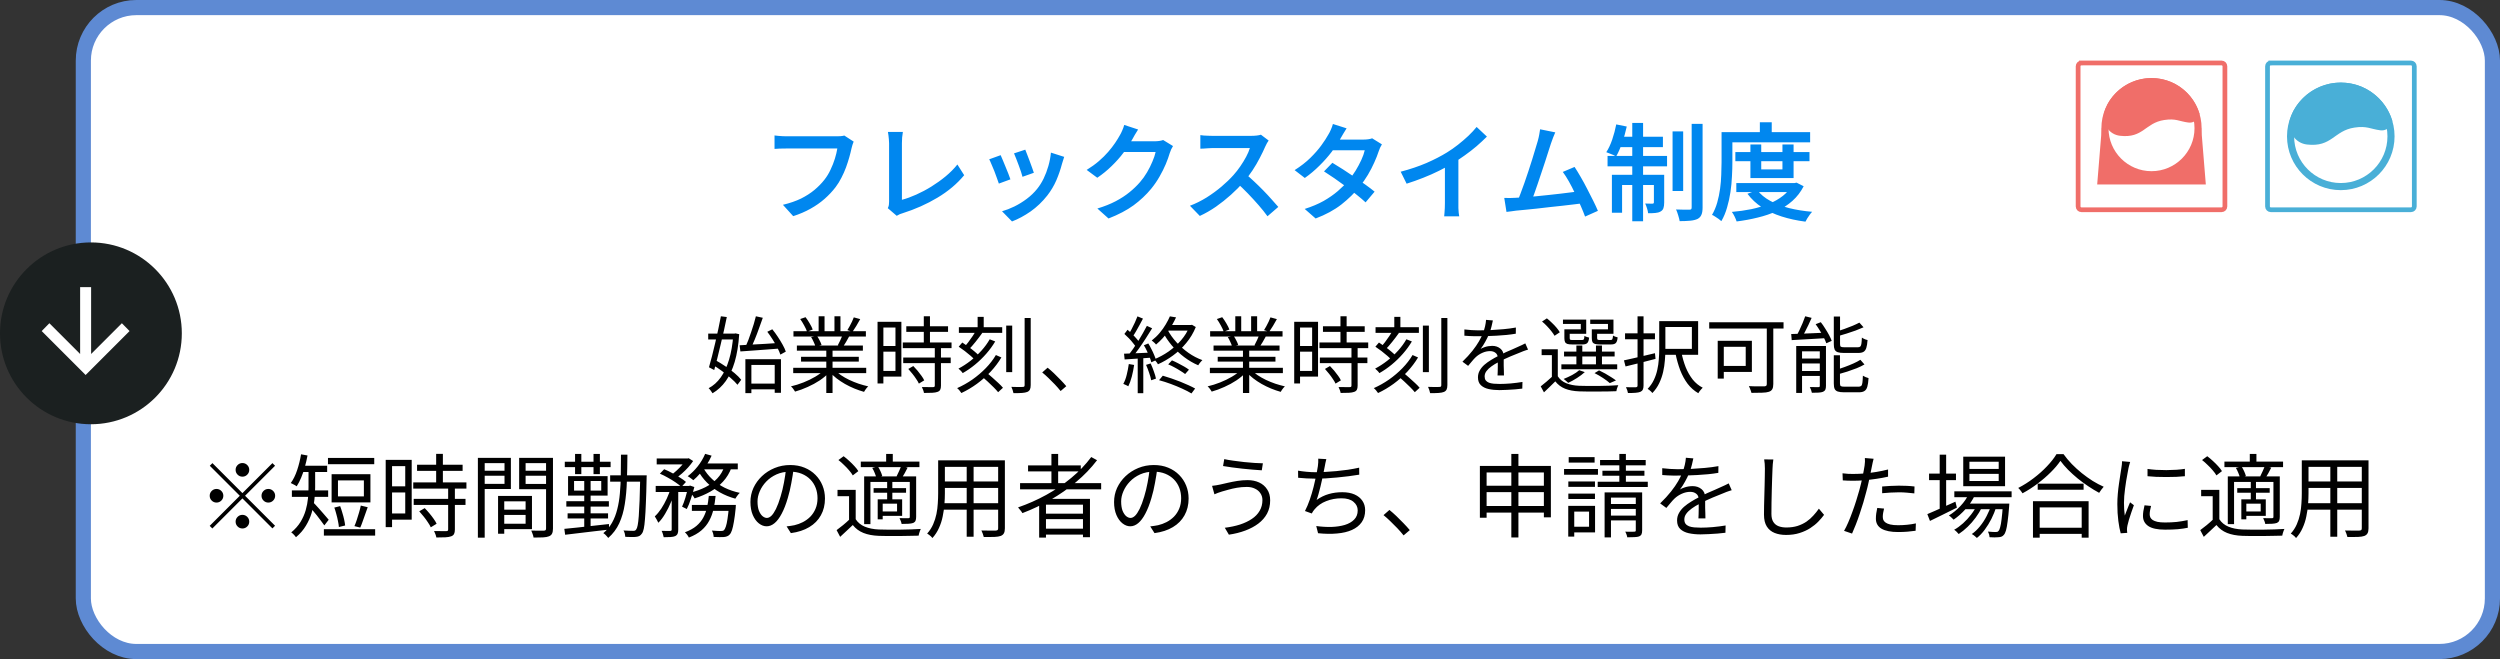 <?xml version="1.0" encoding="UTF-8"?><svg id="_レイヤー_1" xmlns="http://www.w3.org/2000/svg" xmlns:xlink="http://www.w3.org/1999/xlink" viewBox="0 0 330 87"><rect x="0" y="0" width="330" height="87" fill="#333333" stroke="none"/><defs><clipPath id="clippath"><rect x="274" y="8" width="20" height="20" fill="none" stroke-width="0"/></clipPath><clipPath id="clippath-1"><rect x="299" y="8" width="20" height="20" fill="none" stroke-width="0"/></clipPath></defs><rect x="11" y="1" width="318" height="85" rx="7" ry="7" fill="#fff" stroke-width="0"/><rect x="11" y="1" width="318" height="85" rx="7" ry="7" fill="none" stroke="#5e8ad3" stroke-width="2"/><path d="M112.683,18.69c-.056.121-.108.261-.154.42-.047.159-.089.313-.126.462-.075.355-.173.747-.294,1.176-.122.429-.266.877-.434,1.344-.168.457-.369.91-.602,1.358-.224.448-.481.863-.77,1.246-.42.551-.906,1.069-1.456,1.554-.551.485-1.172.919-1.862,1.302-.682.383-1.442.709-2.282.98l-1.358-1.498c.924-.224,1.722-.499,2.394-.826.672-.336,1.26-.714,1.764-1.134.504-.42.942-.868,1.316-1.344.317-.401.588-.845.812-1.33.233-.485.424-.971.574-1.456.149-.485.256-.933.322-1.344h-6.706c-.308,0-.607.005-.896.014-.28.009-.509.023-.686.042v-1.778c.14.019.303.037.49.056.186.019.378.033.574.042.196.009.368.014.518.014h6.636c.13,0,.284-.005.462-.014.186-.009.364-.037.532-.084l1.232.798ZM117.191,27.482c.074-.159.121-.299.14-.42.018-.131.028-.275.028-.434v-7.714c0-.159-.01-.331-.028-.518-.019-.187-.038-.364-.056-.532-.019-.177-.042-.327-.07-.448h1.974c-.038.243-.07.49-.098.742-.019.252-.028.504-.028.756v7.462c.597-.159,1.227-.387,1.89-.686.672-.299,1.339-.653,2.002-1.064.662-.411,1.288-.859,1.876-1.344.597-.495,1.115-1.017,1.554-1.568l.896,1.414c-.943,1.139-2.119,2.128-3.528,2.968-1.4.84-2.94,1.526-4.62,2.058-.084.028-.196.065-.336.112-.131.056-.271.131-.42.224l-1.176-1.008ZM135.335,19.754c.065.149.149.364.252.644.112.271.224.565.336.882.121.308.228.602.322.882.102.271.177.485.224.644l-1.498.532c-.038-.168-.103-.387-.196-.658-.094-.28-.196-.569-.308-.868-.112-.308-.224-.602-.336-.882-.112-.28-.206-.509-.28-.686l1.484-.49ZM140.473,20.706c-.066.205-.122.383-.168.532-.047.14-.089.275-.126.406-.187.719-.434,1.437-.742,2.156-.308.709-.705,1.377-1.19,2.002-.654.831-1.391,1.535-2.212,2.114-.822.569-1.638,1.008-2.45,1.316l-1.316-1.344c.522-.149,1.064-.359,1.624-.63.569-.28,1.115-.616,1.638-1.008.522-.392.975-.826,1.358-1.302.326-.401.616-.859.868-1.372.252-.523.462-1.078.63-1.666.168-.588.28-1.176.336-1.764l1.75.56ZM132.087,20.482c.084.177.182.406.294.686.121.271.242.565.364.882.13.308.252.607.364.896s.2.532.266.728l-1.526.56c-.056-.177-.14-.415-.252-.714-.103-.308-.22-.625-.35-.952-.131-.327-.257-.625-.378-.896-.112-.28-.21-.495-.294-.644l1.512-.546ZM154.837,19.278c-.075.121-.154.266-.238.434-.075.168-.14.336-.196.504-.122.42-.294.901-.518,1.442-.224.532-.5,1.083-.826,1.652-.318.56-.686,1.097-1.106,1.61-.663.803-1.438,1.531-2.324,2.184-.887.644-1.988,1.223-3.304,1.736l-1.47-1.316c.924-.28,1.731-.602,2.422-.966.69-.364,1.292-.756,1.806-1.176.522-.42.989-.868,1.4-1.344.336-.383.644-.812.924-1.288s.518-.952.714-1.428c.205-.476.345-.896.42-1.26h-4.858l.588-1.414h4.13c.214,0,.42-.014.616-.042.205-.028.378-.07.518-.126l1.302.798ZM150.231,17.094c-.15.224-.299.467-.448.728-.15.261-.262.462-.336.602-.308.551-.691,1.129-1.148,1.736-.448.597-.966,1.181-1.554,1.75-.579.569-1.214,1.087-1.904,1.554l-1.4-1.036c.606-.373,1.143-.761,1.61-1.162.476-.411.886-.817,1.232-1.218.354-.411.658-.803.91-1.176.252-.373.462-.714.63-1.022.093-.149.196-.355.308-.616.121-.271.21-.518.266-.742l1.834.602ZM167.461,18.55c-.047.075-.122.191-.224.35-.094.159-.168.308-.224.448-.187.439-.425.933-.714,1.484-.28.551-.602,1.101-.966,1.652-.355.541-.733,1.041-1.134,1.498-.514.588-1.088,1.167-1.722,1.736-.626.56-1.284,1.083-1.974,1.568-.691.476-1.4.882-2.128,1.218l-1.302-1.344c.756-.289,1.488-.653,2.198-1.092.709-.448,1.367-.929,1.974-1.442.606-.513,1.134-1.022,1.582-1.526.317-.355.616-.737.896-1.148.289-.42.546-.84.77-1.26.224-.42.387-.803.49-1.148h-4.942c-.187,0-.388.009-.602.028-.215.009-.411.023-.588.042-.178.009-.313.014-.406.014v-1.792c.112.019.266.037.462.056.205.009.41.019.616.028.205.009.378.014.518.014h5.068c.289,0,.55-.014.784-.042.233-.028.415-.065.546-.112l1.022.77ZM164.381,22.932c.373.299.76.639,1.162,1.022.41.383.816.779,1.218,1.19.401.411.77.807,1.106,1.19.345.373.634.7.868.98l-1.428,1.232c-.336-.467-.728-.957-1.176-1.47s-.92-1.027-1.414-1.54c-.495-.513-.994-.994-1.498-1.442l1.162-1.162ZM175.875,21.49c.429.252.896.541,1.4.868.513.327,1.026.667,1.54,1.022.513.345.998.686,1.456,1.022.457.327.849.625,1.176.896l-1.19,1.414c-.308-.289-.691-.616-1.148-.98-.448-.364-.929-.733-1.442-1.106-.514-.383-1.022-.747-1.526-1.092-.504-.345-.962-.649-1.372-.91l1.106-1.134ZM182.413,19.054c-.075.121-.154.266-.238.434-.075.168-.14.336-.196.504-.14.439-.332.924-.574,1.456-.234.532-.514,1.073-.84,1.624-.327.551-.7,1.083-1.12,1.596-.654.812-1.447,1.587-2.38,2.324-.934.728-2.068,1.344-3.402,1.848l-1.442-1.26c.942-.299,1.773-.649,2.492-1.05.718-.411,1.348-.849,1.89-1.316.541-.467,1.012-.938,1.414-1.414.326-.383.634-.807.924-1.274.289-.476.541-.947.756-1.414.214-.467.364-.891.448-1.274h-4.858l.588-1.414h4.116c.205,0,.41-.014.616-.042.205-.028.378-.07.518-.126l1.288.798ZM177.751,16.94c-.15.224-.299.467-.448.728-.15.261-.266.462-.35.602-.299.551-.686,1.139-1.162,1.764s-1.018,1.237-1.624,1.834c-.598.597-1.242,1.139-1.932,1.624l-1.344-1.036c.812-.513,1.507-1.055,2.086-1.624.578-.569,1.064-1.125,1.456-1.666.392-.541.7-1.017.924-1.428.102-.159.21-.369.322-.63.121-.271.21-.518.266-.742l1.806.574ZM184.891,22.666c1.241-.327,2.375-.709,3.402-1.148,1.026-.448,1.932-.915,2.716-1.4.485-.299.966-.635,1.442-1.008.485-.383.942-.775,1.372-1.176.429-.411.793-.803,1.092-1.176l1.358,1.274c-.42.42-.878.845-1.372,1.274-.495.42-1.013.821-1.554,1.204-.532.383-1.074.742-1.624,1.078-.523.308-1.111.625-1.764.952-.654.327-1.349.635-2.086.924-.728.289-1.461.551-2.198.784l-.784-1.582ZM190.729,20.944l1.778-.448v6.972c.009.224.023.434.042.63.018.205.042.359.07.462h-1.988c.018-.103.032-.257.042-.462.018-.196.032-.406.042-.63.009-.233.014-.448.014-.644v-5.88ZM205.295,17.472c-.084.205-.177.429-.28.672-.093.233-.191.504-.294.812-.084.252-.191.583-.322.994-.13.411-.275.863-.434,1.358-.158.485-.326.989-.504,1.512-.168.513-.336,1.013-.504,1.498s-.322.929-.462,1.33c-.14.392-.261.705-.364.938l-1.848.07c.122-.299.262-.663.42-1.092.168-.429.341-.901.518-1.414.178-.513.355-1.036.532-1.568.178-.541.346-1.064.504-1.568.159-.504.299-.966.42-1.386.131-.42.234-.761.308-1.022.094-.345.159-.63.196-.854.047-.233.084-.462.112-.686l2.002.406ZM207.843,22.036c.252.383.523.826.812,1.33.29.495.574,1.017.854,1.568.29.541.556,1.064.798,1.568.252.504.458.947.616,1.33l-1.694.756c-.149-.411-.34-.882-.574-1.414-.233-.541-.485-1.092-.756-1.652-.261-.56-.532-1.087-.812-1.582s-.546-.91-.798-1.246l1.554-.658ZM200.031,26.11c.327-.019.719-.042,1.176-.07.467-.037.966-.079,1.498-.126.532-.056,1.078-.112,1.638-.168.56-.065,1.106-.126,1.638-.182.532-.065,1.022-.126,1.47-.182.458-.056.845-.107,1.162-.154l.392,1.596c-.336.047-.746.098-1.232.154-.476.056-.994.117-1.554.182-.55.056-1.115.117-1.694.182-.578.065-1.143.131-1.694.196-.55.056-1.059.107-1.526.154-.466.037-.858.075-1.176.112-.177.019-.378.047-.602.084-.224.028-.448.056-.672.084l-.294-1.848c.234.009.481.014.742.014.271-.009.514-.019.728-.028ZM220.779,17.346h1.4v7.868h-1.4v-7.868ZM223.299,16.352h1.442v11.032c0,.42-.051.742-.154.966-.093.233-.261.415-.504.546-.252.121-.578.201-.98.238-.392.037-.854.056-1.386.056-.037-.215-.102-.471-.196-.77-.084-.289-.177-.546-.28-.77.383.009.738.019,1.064.028h.686c.112,0,.192-.019.238-.056.047-.047.07-.126.07-.238v-11.032ZM215.459,16.226h1.428v12.978h-1.428v-12.978ZM218.315,23.072h1.358v3.654c0,.308-.032.555-.098.742-.056.187-.182.336-.378.448-.196.112-.429.177-.7.196-.27.028-.588.037-.952.028-.009-.187-.056-.401-.14-.644-.074-.243-.154-.453-.238-.63.224.009.425.014.602.014h.378c.112,0,.168-.061.168-.182v-3.626ZM212.771,23.072h6.09v1.344h-4.746v3.668h-1.344v-5.012ZM212.197,20.58h7.854v1.372h-7.854v-1.372ZM213.625,18.046h5.88v1.372h-6.146l.266-1.372ZM213.345,16.422l1.386.28c-.158.737-.364,1.461-.616,2.17-.242.7-.504,1.293-.784,1.778-.093-.056-.219-.121-.378-.196-.158-.075-.322-.14-.49-.196-.168-.065-.312-.121-.434-.168.299-.457.56-1.013.784-1.666.224-.663.402-1.33.532-2.002ZM229.067,20.076h9.786v1.204h-9.786v-1.204ZM229.193,24.164h7.784v1.19h-7.784v-1.19ZM231.055,19.068h1.428v3.29h2.8v-3.29h1.47v4.438h-5.698v-4.438ZM236.585,24.164h.294l.266-.056.938.476c-.382.747-.877,1.391-1.484,1.932-.597.532-1.283.98-2.058,1.344-.774.355-1.61.639-2.506.854-.896.224-1.829.397-2.8.518-.056-.177-.144-.392-.266-.644-.121-.252-.242-.457-.364-.616.887-.075,1.746-.196,2.576-.364.831-.177,1.601-.411,2.31-.7.71-.289,1.33-.644,1.862-1.064.532-.42.943-.915,1.232-1.484v-.196ZM231.965,25.102c.42.551.99,1.022,1.708,1.414.719.392,1.545.709,2.478.952.943.233,1.96.397,3.052.49-.102.103-.21.233-.322.392s-.219.317-.322.476c-.093.159-.172.303-.238.434-1.138-.149-2.188-.378-3.15-.686-.961-.308-1.824-.709-2.59-1.204-.756-.495-1.395-1.092-1.918-1.792l1.302-.476ZM232.301,16.142h1.568v2.058h-1.568v-2.058ZM227.975,17.444h10.962v1.344h-10.962v-1.344ZM227.247,17.444h1.428v3.962c0,.569-.018,1.19-.056,1.862-.028.672-.093,1.363-.196,2.072-.102.7-.252,1.381-.448,2.044-.186.663-.438,1.265-.756,1.806-.084-.084-.205-.182-.364-.294-.149-.103-.303-.205-.462-.308-.149-.103-.284-.177-.406-.224.29-.495.518-1.036.686-1.624.168-.597.294-1.204.378-1.82.084-.625.136-1.237.154-1.834.028-.607.042-1.167.042-1.68v-3.962Z" fill="#0087ef" stroke-width="0"/><path d="M98.808,50.637h3.85v.759h-3.85v-.759ZM98.39,47.414h4.697v4.433h-.825v-3.674h-3.08v3.718h-.792v-4.477ZM97.631,45.577c.44-.029.946-.059,1.518-.088.579-.029,1.192-.062,1.837-.099.653-.044,1.305-.088,1.958-.132l-.011.748c-.623.044-1.247.092-1.87.143-.623.051-1.221.095-1.793.132-.565.037-1.078.073-1.54.11l-.099-.814ZM101.283,43.795l.66-.33c.249.301.491.631.726.99.235.352.447.7.638,1.045.191.337.33.642.418.913l-.715.396c-.088-.271-.224-.583-.407-.935-.183-.352-.389-.708-.616-1.067s-.462-.697-.704-1.012ZM99.776,41.749l.913.198c-.154.44-.323.909-.506,1.408-.176.499-.359.979-.55,1.441-.191.462-.374.869-.55,1.221l-.693-.198c.125-.271.253-.576.385-.913.132-.337.257-.689.374-1.056.125-.374.242-.737.352-1.089.11-.359.202-.697.275-1.012ZM93.484,44.037h3.63v.77h-3.63v-.77ZM95.156,41.749l.781.099c-.11.543-.235,1.129-.374,1.76-.139.623-.286,1.25-.44,1.881-.147.631-.293,1.236-.44,1.815-.147.572-.282,1.085-.407,1.54l-.693-.363c.125-.418.257-.902.396-1.452.147-.557.29-1.144.429-1.76.139-.616.275-1.225.407-1.826.132-.609.246-1.173.341-1.694ZM94.034,48.14l.451-.572c.411.227.832.488,1.265.781.44.293.843.594,1.21.902.367.308.66.601.88.88l-.495.66c-.22-.271-.513-.565-.88-.88-.359-.323-.752-.638-1.177-.946-.425-.315-.843-.59-1.254-.825ZM96.795,44.037h.143l.143-.033.495.11c-.095,1.415-.293,2.633-.594,3.652-.301,1.012-.693,1.855-1.177,2.53-.484.675-1.067,1.214-1.749,1.617-.059-.103-.139-.22-.242-.352-.095-.132-.187-.238-.275-.319.616-.323,1.148-.796,1.595-1.419.455-.631.821-1.412,1.1-2.343.286-.939.473-2.031.561-3.278v-.165ZM104.704,48.547h9.636v.704h-9.636v-.704ZM104.737,43.718h9.559v.704h-9.559v-.704ZM105.188,45.61h8.712v.682h-8.712v-.682ZM105.738,47.095h7.623v.638h-7.623v-.638ZM109.071,45.929h.825v5.951h-.825v-5.951ZM108.059,41.749h.781v2.31h-.781v-2.31ZM110.149,41.749h.792v2.266h-.792v-2.266ZM108.807,48.833l.66.308c-.337.374-.755.73-1.254,1.067-.499.33-1.03.62-1.595.869-.565.257-1.122.462-1.672.616-.037-.073-.088-.154-.154-.242-.059-.081-.121-.165-.187-.253-.066-.081-.132-.147-.198-.198.543-.125,1.093-.297,1.65-.517.557-.22,1.078-.473,1.562-.759.484-.286.88-.583,1.188-.891ZM110.149,48.811c.235.242.517.477.847.704.337.227.704.436,1.1.627.403.191.818.359,1.243.506.425.139.847.257,1.265.352-.059.059-.125.128-.198.209-.066.088-.132.176-.198.264-.066.095-.117.18-.154.253-.418-.117-.843-.264-1.276-.44-.425-.176-.84-.378-1.243-.605-.396-.227-.77-.477-1.122-.748-.345-.271-.645-.554-.902-.847l.638-.275ZM112.701,41.892l.847.231c-.161.293-.334.594-.517.902-.183.301-.352.561-.506.781l-.671-.231c.103-.154.205-.33.308-.528.11-.198.213-.4.308-.605.095-.205.172-.389.231-.55ZM111.227,44.213l.847.22c-.132.242-.268.484-.407.726-.139.235-.271.444-.396.627l-.682-.209c.11-.198.224-.425.341-.682.125-.257.224-.484.297-.682ZM105.628,42.112l.704-.242c.191.242.374.517.55.825.183.308.315.576.396.803l-.748.286c-.073-.227-.198-.499-.374-.814-.169-.315-.345-.601-.528-.858ZM107.069,44.499l.781-.143c.125.176.242.378.352.605.117.22.198.414.242.583l-.814.165c-.044-.161-.121-.356-.231-.583-.103-.235-.213-.444-.33-.627ZM119.631,43.069h5.511v.737h-5.511v-.737ZM119.169,45.203h6.435v.748h-6.435v-.748ZM119.224,47.194h6.27v.737h-6.27v-.737ZM121.941,41.749h.814v3.916h-.814v-3.916ZM123.393,45.83h.814v5.071c0,.235-.033.414-.099.539-.066.132-.183.227-.352.286-.176.066-.407.106-.693.121-.286.015-.653.022-1.1.022-.015-.11-.051-.242-.11-.396-.051-.147-.106-.275-.165-.385.337.007.645.011.924.011.279.007.462.007.55,0,.088,0,.147-.015.176-.044.037-.029.055-.084.055-.165v-5.06ZM119.895,48.701l.66-.385c.183.183.37.389.561.616.191.227.363.451.517.671.161.22.282.422.363.605l-.704.429c-.081-.183-.198-.385-.352-.605-.147-.227-.312-.455-.495-.682-.183-.235-.367-.451-.55-.649ZM116.232,42.475h2.75v7.238h-2.75v-.748h1.969v-5.731h-1.969v-.759ZM116.265,45.676h2.299v.748h-2.299v-.748ZM115.836,42.475h.77v8.14h-.77v-8.14ZM132.82,42.981h.792v6.138h-.792v-6.138ZM135.251,41.98h.803v8.844c0,.264-.037.466-.11.605-.073.139-.191.242-.352.308-.161.066-.389.11-.682.132-.293.022-.671.029-1.133.022-.022-.11-.059-.246-.11-.407-.051-.154-.106-.293-.165-.418.337.015.645.022.924.022.279,0,.466-.004.561-.011.103,0,.172-.018.209-.055.037-.037.055-.103.055-.198v-8.844ZM126.572,43.19h5.72v.748h-5.72v-.748ZM129.047,41.826h.803v1.815h-.803v-1.815ZM126.55,45.764l.473-.55c.257.161.524.345.803.55.286.205.55.411.792.616.249.205.451.392.605.561l-.506.616c-.139-.176-.334-.37-.583-.583-.242-.213-.502-.425-.781-.638-.279-.213-.546-.403-.803-.572ZM129.553,49.636l.605-.517c.257.205.524.436.803.693.286.249.557.495.814.737.257.235.462.447.616.638l-.638.583c-.154-.191-.356-.411-.605-.66-.242-.249-.506-.502-.792-.759-.279-.264-.546-.502-.803-.715ZM128.871,43.608l.781.352c-.271.381-.568.774-.891,1.177-.323.403-.627.748-.913,1.034l-.616-.319c.191-.198.385-.425.583-.682.198-.264.389-.532.572-.803.191-.279.352-.532.484-.759ZM130.642,44.785l.726.286c-.33.557-.722,1.096-1.177,1.617s-.95,1.001-1.485,1.441c-.528.433-1.071.807-1.628,1.122-.059-.095-.143-.198-.253-.308-.103-.11-.205-.205-.308-.286.543-.286,1.074-.631,1.595-1.034.521-.411,1.001-.858,1.441-1.342.44-.491.803-.99,1.089-1.496ZM131.456,46.864l.726.319c-.389.653-.858,1.276-1.408,1.87-.55.587-1.155,1.122-1.815,1.606-.653.477-1.338.884-2.057,1.221-.059-.095-.143-.209-.253-.341-.103-.125-.205-.227-.308-.308.697-.308,1.368-.686,2.013-1.133.645-.455,1.236-.957,1.771-1.507s.979-1.126,1.331-1.727ZM140.003,51.616c-.235-.293-.491-.587-.77-.88-.279-.293-.561-.576-.847-.847-.279-.271-.55-.513-.814-.726l.715-.627c.264.213.543.458.836.737s.579.565.858.858c.286.293.543.576.77.847l-.748.638ZM154.204,48.096l.495-.528c.264.11.535.238.814.385.279.139.543.282.792.429.257.147.469.286.638.418l-.506.572c-.169-.132-.381-.275-.638-.429-.249-.161-.513-.315-.792-.462-.279-.154-.546-.282-.803-.385ZM152.994,50.186l.495-.594c.367.103.748.224,1.144.363.396.132.785.275,1.166.429.381.154.741.308,1.078.462.345.154.638.301.88.44l-.484.649c-.323-.198-.726-.407-1.21-.627-.477-.22-.983-.429-1.518-.627-.535-.198-1.052-.363-1.551-.495ZM154.424,41.76l.814.132c-.271.601-.623,1.217-1.056,1.848-.425.631-.953,1.21-1.584,1.738-.037-.059-.092-.121-.165-.187-.066-.066-.136-.128-.209-.187-.066-.066-.132-.117-.198-.154.396-.308.748-.645,1.056-1.012s.572-.737.792-1.111c.227-.381.411-.737.55-1.067ZM154.27,42.904h2.992v.737h-3.355l.363-.737ZM157.02,42.904h.165l.154-.033.506.297c-.315.777-.737,1.481-1.265,2.112-.521.631-1.104,1.181-1.749,1.65-.645.469-1.305.854-1.98,1.155-.037-.073-.084-.15-.143-.231-.059-.081-.121-.158-.187-.231-.066-.081-.128-.143-.187-.187.66-.264,1.298-.609,1.914-1.034.616-.433,1.166-.928,1.65-1.485.491-.565.865-1.181,1.122-1.848v-.165ZM154.127,43.542c.301.572.689,1.118,1.166,1.639.477.521,1.005.986,1.584,1.397.587.411,1.199.73,1.837.957-.066.059-.132.128-.198.209-.066.081-.132.161-.198.242-.059.081-.11.158-.154.231-.638-.271-1.254-.631-1.848-1.078-.594-.447-1.137-.957-1.628-1.529-.484-.579-.891-1.188-1.221-1.826l.66-.242ZM150.145,41.76l.726.297c-.139.257-.286.532-.44.825-.154.293-.312.576-.473.847-.154.271-.304.506-.451.704l-.561-.253c.139-.213.282-.458.429-.737.147-.286.29-.576.429-.869.139-.301.253-.572.341-.814ZM151.388,43.014l.693.319c-.249.418-.528.862-.836,1.331-.301.469-.605.92-.913,1.353-.308.433-.601.814-.88,1.144l-.506-.286c.205-.249.418-.532.638-.847.227-.323.447-.656.66-1.001.22-.352.425-.7.616-1.045.198-.352.374-.675.528-.968ZM148.418,44.081l.418-.55c.205.169.411.359.616.572.213.205.407.411.583.616.176.198.312.378.407.539l-.451.627c-.095-.169-.231-.359-.407-.572-.169-.22-.356-.436-.561-.649s-.407-.407-.605-.583ZM150.992,45.577l.583-.242c.147.235.286.488.418.759.139.264.26.524.363.781.11.249.187.473.231.671l-.616.275c-.044-.198-.117-.425-.22-.682-.103-.264-.22-.532-.352-.803-.125-.271-.26-.524-.407-.759ZM148.374,46.688c.484-.015,1.052-.037,1.705-.066s1.327-.059,2.024-.088l-.011.671c-.653.044-1.298.088-1.936.132-.638.037-1.206.073-1.705.11l-.077-.759ZM151.278,48.162l.605-.187c.147.308.286.653.418,1.034.139.374.235.697.286.968l-.627.22c-.051-.279-.143-.605-.275-.979-.125-.381-.26-.733-.407-1.056ZM149.001,48.052l.704.121c-.073.521-.176,1.034-.308,1.54-.132.499-.286.924-.462,1.276-.051-.037-.117-.073-.198-.11-.073-.037-.154-.073-.242-.11-.081-.044-.154-.077-.22-.099.191-.337.341-.737.451-1.199.117-.469.209-.942.275-1.419ZM150.178,46.996h.737v4.906h-.737v-4.906ZM159.704,48.547h9.636v.704h-9.636v-.704ZM159.737,43.718h9.559v.704h-9.559v-.704ZM160.188,45.61h8.712v.682h-8.712v-.682ZM160.738,47.095h7.623v.638h-7.623v-.638ZM164.071,45.929h.825v5.951h-.825v-5.951ZM163.059,41.749h.781v2.31h-.781v-2.31ZM165.149,41.749h.792v2.266h-.792v-2.266ZM163.807,48.833l.66.308c-.337.374-.755.73-1.254,1.067-.499.33-1.03.62-1.595.869-.565.257-1.122.462-1.672.616-.037-.073-.088-.154-.154-.242-.059-.081-.121-.165-.187-.253-.066-.081-.132-.147-.198-.198.543-.125,1.093-.297,1.65-.517.557-.22,1.078-.473,1.562-.759.484-.286.88-.583,1.188-.891ZM165.149,48.811c.235.242.517.477.847.704.337.227.704.436,1.1.627.403.191.818.359,1.243.506.425.139.847.257,1.265.352-.059.059-.125.128-.198.209-.066.088-.132.176-.198.264-.066.095-.117.18-.154.253-.418-.117-.843-.264-1.276-.44-.425-.176-.84-.378-1.243-.605-.396-.227-.77-.477-1.122-.748-.345-.271-.645-.554-.902-.847l.638-.275ZM167.701,41.892l.847.231c-.161.293-.334.594-.517.902-.183.301-.352.561-.506.781l-.671-.231c.103-.154.205-.33.308-.528.11-.198.213-.4.308-.605.095-.205.172-.389.231-.55ZM166.227,44.213l.847.22c-.132.242-.268.484-.407.726-.139.235-.271.444-.396.627l-.682-.209c.11-.198.224-.425.341-.682.125-.257.224-.484.297-.682ZM160.628,42.112l.704-.242c.191.242.374.517.55.825.183.308.315.576.396.803l-.748.286c-.073-.227-.198-.499-.374-.814-.169-.315-.345-.601-.528-.858ZM162.069,44.499l.781-.143c.125.176.242.378.352.605.117.22.198.414.242.583l-.814.165c-.044-.161-.121-.356-.231-.583-.103-.235-.213-.444-.33-.627ZM174.631,43.069h5.511v.737h-5.511v-.737ZM174.169,45.203h6.435v.748h-6.435v-.748ZM174.224,47.194h6.27v.737h-6.27v-.737ZM176.941,41.749h.814v3.916h-.814v-3.916ZM178.393,45.83h.814v5.071c0,.235-.033.414-.099.539-.066.132-.183.227-.352.286-.176.066-.407.106-.693.121-.286.015-.653.022-1.1.022-.015-.11-.051-.242-.11-.396-.051-.147-.106-.275-.165-.385.337.007.645.011.924.011.279.007.462.007.55,0,.088,0,.147-.015.176-.044.037-.029.055-.084.055-.165v-5.06ZM174.895,48.701l.66-.385c.183.183.37.389.561.616.191.227.363.451.517.671.161.22.282.422.363.605l-.704.429c-.081-.183-.198-.385-.352-.605-.147-.227-.312-.455-.495-.682-.183-.235-.367-.451-.55-.649ZM171.232,42.475h2.75v7.238h-2.75v-.748h1.969v-5.731h-1.969v-.759ZM171.265,45.676h2.299v.748h-2.299v-.748ZM170.836,42.475h.77v8.14h-.77v-8.14ZM187.82,42.981h.792v6.138h-.792v-6.138ZM190.251,41.98h.803v8.844c0,.264-.037.466-.11.605-.073.139-.191.242-.352.308-.161.066-.389.11-.682.132-.293.022-.671.029-1.133.022-.022-.11-.059-.246-.11-.407-.051-.154-.106-.293-.165-.418.337.015.645.022.924.022s.466-.004.561-.011c.103,0,.172-.018.209-.055.037-.037.055-.103.055-.198v-8.844ZM181.572,43.19h5.72v.748h-5.72v-.748ZM184.047,41.826h.803v1.815h-.803v-1.815ZM181.55,45.764l.473-.55c.257.161.524.345.803.55.286.205.55.411.792.616.249.205.451.392.605.561l-.506.616c-.139-.176-.334-.37-.583-.583-.242-.213-.502-.425-.781-.638s-.546-.403-.803-.572ZM184.553,49.636l.605-.517c.257.205.524.436.803.693.286.249.557.495.814.737.257.235.462.447.616.638l-.638.583c-.154-.191-.356-.411-.605-.66-.242-.249-.506-.502-.792-.759-.279-.264-.546-.502-.803-.715ZM183.871,43.608l.781.352c-.271.381-.568.774-.891,1.177-.323.403-.627.748-.913,1.034l-.616-.319c.191-.198.385-.425.583-.682.198-.264.389-.532.572-.803.191-.279.352-.532.484-.759ZM185.642,44.785l.726.286c-.33.557-.722,1.096-1.177,1.617-.455.521-.95,1.001-1.485,1.441-.528.433-1.071.807-1.628,1.122-.059-.095-.143-.198-.253-.308-.103-.11-.205-.205-.308-.286.543-.286,1.074-.631,1.595-1.034.521-.411,1.001-.858,1.441-1.342.44-.491.803-.99,1.089-1.496ZM186.456,46.864l.726.319c-.389.653-.858,1.276-1.408,1.87-.55.587-1.155,1.122-1.815,1.606-.653.477-1.338.884-2.057,1.221-.059-.095-.143-.209-.253-.341-.103-.125-.205-.227-.308-.308.697-.308,1.368-.686,2.013-1.133.645-.455,1.236-.957,1.771-1.507s.979-1.126,1.331-1.727ZM197.06,42.299c-.044.22-.103.48-.176.781-.066.293-.176.627-.33,1.001-.132.33-.297.671-.495,1.023-.191.352-.396.671-.616.957.139-.088.297-.161.473-.22.176-.066.356-.114.539-.143.191-.029.363-.044.517-.044.425,0,.785.121,1.078.363.293.235.44.579.44,1.034v1.221c.007.235.015.466.022.693.007.227.011.425.011.594h-.847c.007-.147.015-.319.022-.517s.011-.407.011-.627c.007-.22.007-.429,0-.627v-.506c0-.323-.099-.557-.297-.704-.191-.154-.433-.231-.726-.231-.345,0-.686.077-1.023.231-.33.147-.62.337-.869.572-.161.154-.323.33-.484.528-.154.191-.326.396-.517.616l-.748-.55c.528-.513.968-.994,1.32-1.441.352-.447.638-.862.858-1.243.22-.389.392-.737.517-1.045.117-.308.213-.616.286-.924.073-.315.117-.605.132-.869l.902.077ZM193.298,43.487c.293.037.612.066.957.088.345.022.645.033.902.033.491,0,1.019-.011,1.584-.033.565-.029,1.133-.07,1.705-.121.579-.051,1.129-.125,1.65-.22l-.011.814c-.381.066-.788.121-1.221.165-.433.037-.873.07-1.32.099-.447.022-.88.04-1.298.055-.411.007-.792.011-1.144.011h-.539c-.198-.007-.407-.015-.627-.022-.22-.015-.433-.029-.638-.044v-.825ZM201.702,46.149c-.095.022-.202.055-.319.099-.11.037-.224.077-.341.121-.11.044-.216.088-.319.132-.381.147-.825.326-1.331.539-.506.213-1.023.458-1.551.737-.367.183-.689.378-.968.583-.279.198-.499.407-.66.627-.161.213-.242.447-.242.704,0,.213.048.385.143.517.103.132.246.235.429.308.183.066.392.11.627.132.242.022.506.033.792.033.425,0,.909-.022,1.452-.066.55-.051,1.067-.117,1.551-.198l-.022.88c-.279.037-.594.07-.946.099-.345.029-.697.051-1.056.066-.352.022-.689.033-1.012.033-.521,0-.997-.048-1.43-.143-.425-.095-.766-.264-1.023-.506-.257-.242-.385-.587-.385-1.034,0-.33.077-.631.231-.902.154-.279.359-.532.616-.759.264-.227.554-.436.869-.627.315-.198.638-.378.968-.539.352-.191.682-.356.99-.495.315-.139.612-.268.891-.385s.539-.235.781-.352c.161-.073.315-.143.462-.209.147-.066.293-.139.44-.22l.363.825ZM205.629,46.105v3.894h-.781v-3.124h-1.353v-.77h2.134ZM205.629,49.669c.264.411.634.715,1.111.913.484.198,1.049.312,1.694.341.315.007.697.015,1.144.022h1.408c.499-.007.975-.018,1.43-.033.462-.022.862-.044,1.199-.066-.029.059-.062.136-.099.231-.037.095-.07.191-.099.286-.022.103-.04.194-.055.275-.315.015-.689.026-1.122.033-.425.007-.873.011-1.342.011-.462.007-.909.007-1.342,0-.425,0-.792-.007-1.1-.022-.733-.029-1.357-.147-1.87-.352-.513-.205-.942-.528-1.287-.968-.235.235-.477.473-.726.715s-.506.488-.77.737l-.429-.792c.235-.183.491-.392.77-.627.279-.235.543-.469.792-.704h.693ZM203.55,42.442l.638-.418c.22.169.44.363.66.583.227.213.433.429.616.649.183.213.326.414.429.605l-.693.462c-.103-.183-.242-.385-.418-.605-.176-.227-.37-.451-.583-.671-.213-.227-.429-.429-.649-.605ZM206.454,46.413h6.677v.638h-6.677v-.638ZM206.102,48.096h7.37v.649h-7.37v-.649ZM208.082,45.61h.781v2.805h-.781v-2.805ZM210.667,45.61h.792v2.805h-.792v-2.805ZM206.729,43.476h1.936v-.715h-2.354v-.572h3.069v1.87h-2.651v-.583ZM206.498,43.476h.704v1.155c0,.103.022.172.066.209.051.029.165.044.341.044h1.199c.132,0,.216-.029.253-.088.044-.066.073-.22.088-.462.066.051.158.095.275.132.125.037.238.07.341.099-.037.352-.117.59-.242.715s-.33.187-.616.187h-1.375c-.271,0-.484-.022-.638-.066-.147-.051-.249-.136-.308-.253-.059-.125-.088-.297-.088-.517v-1.155ZM210.348,43.476h1.903v-.715h-2.343v-.572h3.069v1.87h-2.629v-.583ZM210.117,43.476h.704v1.144c0,.11.026.183.077.22.051.029.169.044.352.044h1.309c.139,0,.227-.033.264-.099.044-.073.077-.238.099-.495.066.051.158.099.275.143.125.037.235.07.33.099-.029.367-.11.616-.242.748-.125.125-.334.187-.627.187h-1.485c-.271,0-.484-.022-.638-.066-.154-.051-.264-.136-.33-.253-.059-.125-.088-.301-.088-.528v-1.144ZM210.48,49.251l.594-.363c.264.125.535.264.814.418.279.154.539.312.781.473.249.154.462.301.638.44l-.814.352c-.227-.205-.524-.429-.891-.671s-.741-.458-1.122-.649ZM208.456,48.866l.737.253c-.286.264-.631.524-1.034.781-.403.257-.788.469-1.155.638-.044-.044-.103-.099-.176-.165-.073-.066-.15-.132-.231-.198-.073-.066-.139-.117-.198-.154.374-.147.748-.319,1.122-.517.381-.205.693-.418.935-.638ZM219.016,42.387h.814v3.762c0,.44-.022.913-.066,1.419-.037.506-.114,1.016-.231,1.529s-.29,1.008-.517,1.485c-.227.477-.528.909-.902,1.298-.037-.059-.095-.125-.176-.198-.081-.066-.161-.136-.242-.209-.081-.066-.15-.114-.209-.143.352-.367.627-.763.825-1.188.205-.433.356-.876.451-1.331.103-.462.169-.92.198-1.375.037-.455.055-.887.055-1.298v-3.751ZM221.942,46.501c.139.704.33,1.364.572,1.98.249.609.557,1.148.924,1.617.374.462.814.821,1.32,1.078-.059.059-.125.128-.198.209-.073.088-.147.176-.22.264-.066.088-.121.172-.165.253-.543-.315-1.012-.73-1.408-1.243-.389-.521-.715-1.118-.979-1.793-.257-.682-.466-1.423-.627-2.222l.781-.143ZM219.335,42.387h4.818v4.444h-4.818v-.781h3.993v-2.882h-3.993v-.781ZM214.506,44.004h3.949v.781h-3.949v-.781ZM216.156,41.76h.792v9.119c0,.242-.033.425-.099.55-.066.132-.176.231-.33.297-.154.059-.359.099-.616.121-.257.022-.594.033-1.012.033-.015-.103-.048-.231-.099-.385-.051-.147-.106-.275-.165-.385.293.007.561.011.803.011h.484c.088-.007.15-.029.187-.066.037-.029.055-.088.055-.176v-9.119ZM214.363,47.568c.352-.073.748-.161,1.188-.264.447-.103.92-.213,1.419-.33s.994-.235,1.485-.352l.077.748c-.689.183-1.382.363-2.079.539s-1.324.33-1.881.462l-.209-.803ZM233.217,42.783h.858v7.909c0,.293-.044.517-.132.671-.081.161-.231.279-.451.352-.213.073-.513.114-.902.121-.381.015-.847.022-1.397.022-.015-.081-.044-.176-.088-.286-.037-.103-.077-.209-.121-.319s-.088-.205-.132-.286c.293.015.579.026.858.033h1.188c.117-.015.198-.04.242-.077.051-.044.077-.125.077-.242v-7.898ZM226.738,44.983h.803v4.994h-.803v-4.994ZM227.079,44.983h4.169v4.114h-4.169v-.792h3.355v-2.53h-3.355v-.792ZM225.616,42.541h9.812v.825h-9.812v-.825ZM238.288,41.749l.847.209c-.132.301-.275.616-.429.946-.147.323-.301.631-.462.924-.154.293-.304.557-.451.792l-.715-.198c.147-.242.293-.517.44-.825.154-.315.297-.634.429-.957.139-.33.253-.627.341-.891ZM236.44,44.092c.381-.015.821-.029,1.32-.044.499-.022,1.03-.044,1.595-.066.565-.029,1.133-.055,1.705-.077l-.011.726c-.543.037-1.089.07-1.639.099-.543.029-1.063.059-1.562.088-.491.029-.939.055-1.342.077l-.066-.803ZM237.1,45.676h3.487v.704h-2.717v5.489h-.77v-6.193ZM240.213,45.676h.814v5.247c0,.213-.026.378-.077.495-.051.125-.154.224-.308.297-.154.059-.352.095-.594.11s-.535.022-.88.022c-.022-.11-.059-.238-.11-.385-.051-.147-.106-.271-.165-.374.257.007.491.011.704.011.213.007.359.007.44,0,.073,0,.121-.015.143-.044.022-.022.033-.07.033-.143v-5.236ZM237.474,47.326h3.168v.649h-3.168v-.649ZM237.474,48.976h3.168v.649h-3.168v-.649ZM242.061,41.782h.825v3.641c0,.176.033.29.099.341.073.051.238.077.495.077h1.738c.147,0,.257-.029.33-.088.073-.066.125-.187.154-.363.029-.183.051-.458.066-.825.066.044.139.088.22.132.088.044.18.084.275.121.095.029.18.051.253.066-.029.447-.084.796-.165,1.045-.081.249-.205.422-.374.517-.161.095-.389.143-.682.143h-1.892c-.352,0-.627-.033-.825-.099-.191-.066-.326-.183-.407-.352-.073-.169-.11-.403-.11-.704v-3.652ZM245.438,42.585l.55.616c-.315.139-.664.282-1.045.429-.381.139-.774.271-1.177.396-.403.125-.796.242-1.177.352-.015-.081-.048-.176-.099-.286-.044-.117-.092-.216-.143-.297.359-.11.73-.235,1.111-.374.381-.139.744-.279,1.089-.418.345-.147.642-.286.891-.418ZM242.061,46.897h.814v3.718c0,.176.037.293.11.352.081.051.253.077.517.077h1.815c.154,0,.271-.033.352-.099s.136-.202.165-.407c.029-.213.051-.528.066-.946.103.066.224.128.363.187.147.059.275.103.385.132-.029.491-.084.873-.165,1.144s-.209.458-.385.561c-.169.11-.407.165-.715.165h-1.958c-.352,0-.631-.033-.836-.099-.198-.066-.337-.183-.418-.352-.073-.169-.11-.407-.11-.715v-3.718ZM245.57,47.491l.539.616c-.301.176-.649.345-1.045.506-.396.154-.807.301-1.232.44-.425.132-.836.253-1.232.363-.022-.081-.059-.18-.11-.297s-.099-.216-.143-.297c.381-.11.77-.238,1.166-.385.403-.147.785-.301,1.144-.462.359-.161.664-.323.913-.484ZM239.663,42.794l.682-.264c.198.249.389.524.572.825.191.293.363.583.517.869.154.286.271.543.352.77l-.715.319c-.073-.227-.187-.488-.341-.781-.147-.293-.315-.59-.506-.891-.183-.301-.37-.583-.561-.847Z" fill="#000" stroke-width="0"/><path d="M32,62.92c-.248,0-.46-.088-.636-.264-.176-.176-.264-.388-.264-.636,0-.248.088-.46.264-.636.176-.176.388-.264.636-.264s.46.088.636.264c.176.176.264.388.264.636,0,.248-.088.46-.264.636-.176.176-.388.264-.636.264ZM32,65.092l3.96-3.96.348.348-3.96,3.96,3.96,3.96-.348.348-3.96-3.96-3.972,3.972-.348-.348,3.972-3.972-3.96-3.96.348-.348,3.96,3.96ZM29.48,65.44c0,.248-.088.46-.264.636-.176.176-.388.264-.636.264s-.46-.088-.636-.264c-.176-.176-.264-.388-.264-.636s.088-.46.264-.636c.176-.176.388-.264.636-.264s.46.088.636.264c.176.176.264.388.264.636ZM34.52,65.44c0-.248.088-.46.264-.636.176-.176.388-.264.636-.264s.46.088.636.264c.176.176.264.388.264.636s-.088.46-.264.636c-.176.176-.388.264-.636.264s-.46-.088-.636-.264c-.176-.176-.264-.388-.264-.636ZM32,67.96c.248,0,.46.088.636.264.176.176.264.388.264.636s-.088.46-.264.636c-.176.176-.388.264-.636.264s-.46-.088-.636-.264c-.176-.176-.264-.388-.264-.636s.088-.46.264-.636c.176-.176.388-.264.636-.264ZM43.292,60.448h6.108v.828h-6.108v-.828ZM42.752,69.856h6.768v.84h-6.768v-.84ZM44.132,67l.768-.192c.104.272.2.564.288.876.096.304.176.604.24.9.064.288.108.548.132.78l-.828.204c-.016-.232-.056-.496-.12-.792-.056-.296-.128-.6-.216-.912-.08-.312-.168-.6-.264-.864ZM47.624,66.736l.912.216c-.104.296-.216.612-.336.948-.112.328-.224.644-.336.948-.104.304-.208.568-.312.792l-.768-.192c.104-.232.208-.508.312-.828.104-.32.204-.644.3-.972.096-.328.172-.632.228-.912ZM44.612,63.412v2.112h3.42v-2.112h-3.42ZM43.772,62.596h5.124v3.72h-5.124v-3.72ZM40.724,61.948h.876v2.376c0,.488-.032,1.024-.096,1.608-.064.576-.184,1.16-.36,1.752-.176.592-.432,1.164-.768,1.716-.328.552-.764,1.056-1.308,1.512-.04-.064-.1-.14-.18-.228-.072-.08-.148-.16-.228-.24-.08-.072-.152-.128-.216-.168.512-.424.92-.884,1.224-1.38.304-.504.532-1.02.684-1.548.152-.536.252-1.06.3-1.572.048-.52.072-1.008.072-1.464v-2.364ZM39.632,61.48h3.552v.828h-3.552v-.828ZM38.528,64.732h4.788v.852h-4.788v-.852ZM41.336,66.304c.08.072.188.184.324.336.144.152.3.324.468.516.176.192.348.388.516.588.168.192.32.368.456.528.136.152.232.264.288.336l-.576.744c-.104-.16-.248-.356-.432-.588-.176-.24-.364-.488-.564-.744-.2-.256-.396-.492-.588-.708-.184-.224-.332-.4-.444-.528l.552-.48ZM39.74,59.968l.852.156c-.096.52-.216,1.032-.36,1.536-.136.496-.296.96-.48,1.392-.176.424-.372.804-.588,1.14-.048-.04-.12-.088-.216-.144-.096-.056-.196-.108-.3-.156-.096-.056-.184-.1-.264-.132.336-.464.616-1.032.84-1.704.224-.672.396-1.368.516-2.088ZM55.052,61.348h6.012v.804h-6.012v-.804ZM54.548,63.676h7.02v.816h-7.02v-.816ZM54.608,65.848h6.84v.804h-6.84v-.804ZM57.572,59.908h.888v4.272h-.888v-4.272ZM59.156,64.36h.888v5.532c0,.256-.036.452-.108.588-.072.144-.2.248-.384.312-.192.072-.444.116-.756.132-.312.016-.712.024-1.2.024-.016-.12-.056-.264-.12-.432-.056-.16-.116-.3-.18-.42.368.008.704.012,1.008.012.304.008.504.008.6,0,.096,0,.16-.016.192-.048.04-.032.06-.092.06-.18v-5.52ZM55.34,67.492l.72-.42c.2.2.404.424.612.672.208.248.396.492.564.732.176.24.308.46.396.66l-.768.468c-.088-.2-.216-.42-.384-.66-.16-.248-.34-.496-.54-.744-.2-.256-.4-.492-.6-.708ZM51.344,60.7h3v7.896h-3v-.816h2.148v-6.252h-2.148v-.828ZM51.38,64.192h2.508v.816h-2.508v-.816ZM50.912,60.7h.84v8.88h-.84v-8.88ZM66.176,67.276h3.636v.696h-3.636v-.696ZM66.128,65.464h4.092v4.38h-4.092v-.708h3.252v-2.964h-3.252v-.708ZM65.744,65.464h.816v4.992h-.816v-4.992ZM63.524,62.14h3.336v.66h-3.336v-.66ZM69.056,62.14h3.408v.66h-3.408v-.66ZM72.08,60.436h.912v9.336c0,.28-.04.5-.12.66-.072.16-.208.28-.408.36-.192.08-.456.128-.792.144-.328.016-.74.024-1.236.024-.016-.088-.04-.188-.072-.3s-.072-.224-.12-.336c-.04-.112-.08-.208-.12-.288.24.008.472.012.696.012h.984c.104-.008.176-.032.216-.072.04-.04.06-.112.06-.216v-9.324ZM63.596,60.436h3.84v4.116h-3.84v-.684h3v-2.736h-3v-.696ZM72.536,60.436v.696h-3.156v2.748h3.156v.696h-4.008v-4.14h4.008ZM63.08,60.436h.9v10.536h-.9v-10.536ZM80.54,62.74h4.224v.84h-4.224v-.84ZM84.512,62.74h.852v.096c0,.056-.004.12-.012.192v.156c-.024,1.272-.056,2.344-.096,3.216-.032.864-.072,1.572-.12,2.124-.04.544-.092.964-.156,1.26-.064.296-.144.508-.24.636-.104.152-.216.26-.336.324-.12.064-.268.104-.444.12-.168.024-.376.032-.624.024-.248,0-.512-.008-.792-.024-.008-.12-.032-.264-.072-.432-.04-.16-.096-.296-.168-.408.28.024.536.036.768.036.232.008.4.012.504.012.096,0,.176-.012.24-.036.064-.024.12-.076.168-.156.072-.088.136-.272.192-.552.056-.28.104-.684.144-1.212.04-.536.076-1.224.108-2.064.032-.848.06-1.884.084-3.108v-.204ZM81.968,60.016h.852c-.008,1.224-.032,2.384-.072,3.48-.032,1.088-.124,2.104-.276,3.048-.144.936-.388,1.78-.732,2.532-.344.744-.828,1.388-1.452,1.932-.048-.072-.112-.148-.192-.228-.072-.08-.148-.16-.228-.24-.08-.072-.156-.128-.228-.168.472-.392.856-.852,1.152-1.38.296-.528.524-1.116.684-1.764.168-.648.284-1.352.348-2.112.072-.76.112-1.564.12-2.412.016-.856.024-1.752.024-2.688ZM74.924,67.756h5.34v.684h-5.34v-.684ZM74.756,66.16h5.616v.708h-5.616v-.708ZM74.552,60.952h6.048v.708h-6.048v-.708ZM77.12,63.124h.84v6.768h-.84v-6.768ZM75.908,59.92h.828v2.664h-.828v-2.664ZM78.344,59.92h.84v2.664h-.84v-2.664ZM74.492,69.808c.488-.048,1.048-.104,1.68-.168.64-.072,1.32-.148,2.04-.228.728-.08,1.452-.16,2.172-.24l.012.732c-.696.08-1.392.16-2.088.24-.696.088-1.364.168-2.004.24-.632.08-1.2.148-1.704.204l-.108-.78ZM75.776,63.496v1.26h3.588v-1.26h-3.588ZM74.984,62.848h5.22v2.568h-5.22v-2.568ZM86.684,60.52h4.092v.78h-4.092v-.78ZM91.328,66.652h5.196v.78h-5.196v-.78ZM86.552,64.144h4.512v.804h-4.512v-.804ZM88.664,64.468h.864v5.448c0,.224-.028.4-.084.528-.056.136-.164.244-.324.324-.152.064-.352.104-.6.12-.24.016-.544.024-.912.024-.016-.112-.052-.252-.108-.42-.048-.16-.104-.3-.168-.42.264.008.5.012.708.012.216.008.36.008.432,0s.12-.024.144-.048c.032-.024.048-.068.048-.132v-5.436ZM96.224,66.652h.912s-.004.048-.012.144c0,.096-.004.18-.012.252-.072.744-.152,1.356-.24,1.836-.08.472-.164.84-.252,1.104-.088.264-.192.456-.312.576-.104.112-.216.188-.336.228-.112.048-.252.08-.42.096-.136.008-.324.012-.564.012-.24,0-.5-.008-.78-.024-.008-.128-.032-.272-.072-.432-.04-.152-.096-.288-.168-.408.264.024.504.04.72.048s.372.012.468.012c.104,0,.184-.008.24-.024.064-.016.124-.048.18-.096.08-.088.16-.248.24-.48.08-.232.152-.568.216-1.008.072-.44.136-1.008.192-1.704v-.132ZM93.56,65.464h.9c-.056.6-.148,1.176-.276,1.728-.12.552-.308,1.064-.564,1.536-.248.472-.588.896-1.02,1.272-.432.376-.988.696-1.668.96-.048-.104-.124-.228-.228-.372-.104-.136-.204-.244-.3-.324.624-.232,1.132-.512,1.524-.84.392-.336.696-.708.912-1.116.224-.416.388-.864.492-1.344s.18-.98.228-1.5ZM87.104,62.524l.564-.588c.344.136.696.304,1.056.504.368.192.712.392,1.032.6.328.2.592.392.792.576l-.6.66c-.192-.184-.448-.384-.768-.6-.312-.216-.652-.424-1.02-.624-.36-.208-.712-.384-1.056-.528ZM90.824,64.144h.132l.132-.048.564.192c-.128.504-.28,1.024-.456,1.56-.168.528-.348.976-.54,1.344l-.624-.312c.152-.32.3-.72.444-1.2.144-.488.26-.948.348-1.38v-.156ZM95.636,61.54l.936.156c-.272.728-.648,1.352-1.128,1.872-.472.52-1.028.96-1.668,1.32-.632.36-1.328.66-2.088.9-.032-.064-.08-.144-.144-.24-.064-.104-.136-.2-.216-.288-.072-.096-.14-.172-.204-.228.736-.184,1.404-.428,2.004-.732.608-.312,1.124-.692,1.548-1.14.432-.456.752-.996.96-1.62ZM93.08,59.908l.852.24c-.184.424-.408.836-.672,1.236-.264.392-.544.76-.84,1.104s-.596.644-.9.9c-.056-.048-.128-.104-.216-.168-.088-.072-.18-.14-.276-.204-.096-.064-.18-.116-.252-.156.472-.352.912-.784,1.32-1.296.408-.52.736-1.072.984-1.656ZM92.864,61.804c.288.52.668,1,1.14,1.44s1.016.816,1.632,1.128c.624.304,1.296.532,2.016.684-.064.064-.136.14-.216.228-.072.088-.14.18-.204.276-.064.096-.12.184-.168.264-.728-.2-1.408-.476-2.04-.828-.632-.36-1.196-.788-1.692-1.284-.496-.496-.904-1.048-1.224-1.656l.756-.252ZM88.544,64.396l.612.228c-.144.528-.336,1.072-.576,1.632-.232.56-.492,1.08-.78,1.56-.28.48-.58.876-.9,1.188-.048-.12-.12-.26-.216-.42-.088-.168-.172-.308-.252-.42.296-.272.58-.612.852-1.02.272-.416.516-.86.732-1.332.224-.48.4-.952.528-1.416ZM92.816,61.18h4.572v.768h-4.956l.384-.768ZM90.56,60.52h.204l.144-.036.588.372c-.184.272-.404.552-.66.84-.256.28-.528.548-.816.804-.288.248-.568.464-.84.648-.08-.072-.18-.148-.3-.228-.12-.088-.224-.156-.312-.204.256-.176.508-.38.756-.612.256-.232.492-.472.708-.72.224-.256.4-.488.528-.696v-.168ZM104.768,61.804c-.08.624-.184,1.276-.312,1.956-.12.68-.276,1.34-.468,1.98-.24.824-.508,1.512-.804,2.064-.288.552-.6.968-.936,1.248-.336.28-.688.42-1.056.42-.352,0-.692-.128-1.02-.384-.328-.256-.596-.624-.804-1.104-.208-.488-.312-1.06-.312-1.716s.132-1.276.396-1.86c.272-.584.644-1.1,1.116-1.548.48-.456,1.04-.816,1.68-1.08.64-.264,1.324-.396,2.052-.396.704,0,1.336.116,1.896.348.568.232,1.052.552,1.452.96.4.4.708.868.924,1.404.216.528.324,1.096.324,1.704,0,.84-.18,1.58-.54,2.22-.352.64-.864,1.16-1.536,1.56-.664.4-1.472.664-2.424.792l-.564-.888c.192-.024.376-.048.552-.072.176-.024.336-.052.48-.084.384-.088.756-.224,1.116-.408.368-.192.696-.432.984-.72.288-.296.516-.644.684-1.044.176-.408.264-.872.264-1.392,0-.488-.08-.94-.24-1.356-.16-.424-.396-.796-.708-1.116-.312-.32-.692-.572-1.14-.756-.448-.184-.96-.276-1.536-.276-.656,0-1.252.12-1.788.36-.528.24-.98.556-1.356.948-.368.384-.652.808-.852,1.272-.2.456-.3.904-.3,1.344,0,.504.064.92.192,1.248.136.32.296.556.48.708.192.152.38.228.564.228.192,0,.388-.092.588-.276.2-.192.404-.496.612-.912.208-.424.412-.972.612-1.644.176-.576.324-1.188.444-1.836.128-.648.22-1.284.276-1.908l1.008.012ZM112.952,64.66v4.248h-.876v-3.408h-1.524v-.84h2.4ZM112.952,68.536c.28.44.68.768,1.2.984.52.216,1.132.34,1.836.372.336.008.744.016,1.224.024h1.512c.528-.008,1.04-.02,1.536-.036.496-.016.924-.036,1.284-.06-.032.064-.068.148-.108.252-.04.104-.076.212-.108.324s-.056.216-.072.312c-.336.008-.736.016-1.2.024-.456.016-.932.024-1.428.024-.496.008-.976.008-1.44,0-.464-.008-.86-.016-1.188-.024-.792-.032-1.468-.16-2.028-.384s-1.028-.572-1.404-1.044c-.264.256-.536.512-.816.768-.272.264-.556.528-.852.792l-.468-.888c.264-.192.548-.412.852-.66.312-.256.604-.516.876-.78h.792ZM110.672,60.724l.684-.504c.248.184.496.392.744.624.256.232.488.464.696.696.216.232.384.448.504.648l-.732.564c-.112-.2-.272-.42-.48-.66-.208-.248-.436-.488-.684-.72-.24-.24-.484-.456-.732-.648ZM113.624,60.928h7.74v.732h-7.74v-.732ZM115.316,64.432h4.284v.612h-4.284v-.612ZM116.972,59.92h.876v1.452h-.876v-1.452ZM117.104,63.556h.684v2.532h-.684v-2.532ZM114.068,62.884h6.36v.732h-5.532v5.568h-.828v-6.3ZM115.856,65.908h.66v2.64h-.66v-2.64ZM116.204,65.908h2.88v2.184h-2.88v-.576h2.208v-1.032h-2.208v-.576ZM120.092,62.884h.84v5.328c0,.224-.028.4-.084.528-.048.12-.148.216-.3.288-.168.056-.376.092-.624.108s-.552.024-.912.024c-.016-.112-.052-.24-.108-.384-.056-.152-.112-.28-.168-.384.272.008.516.012.732.012h.444c.072-.008.12-.024.144-.048.024-.024.036-.072.036-.144v-5.328ZM118.964,61.516l.84.216c-.12.248-.248.492-.384.732-.128.232-.248.432-.36.6l-.708-.192c.104-.2.212-.428.324-.684.12-.256.216-.48.288-.672ZM115.136,61.768l.744-.192c.128.184.244.396.348.636.112.24.188.448.228.624l-.792.216c-.032-.176-.1-.384-.204-.624-.096-.24-.204-.46-.324-.66ZM124.352,60.76h7.764v.864h-7.764v-.864ZM124.352,63.556h7.74v.852h-7.74v-.852ZM124.28,66.424h7.836v.852h-7.836v-.852ZM123.836,60.76h.888v4.356c0,.456-.02.944-.06,1.464-.04.52-.116,1.048-.228,1.584-.104.528-.268,1.036-.492,1.524-.216.488-.504.932-.864,1.332-.04-.064-.104-.136-.192-.216-.088-.072-.176-.144-.264-.216-.088-.072-.168-.124-.24-.156.336-.376.6-.784.792-1.224s.336-.892.432-1.356c.096-.472.156-.94.18-1.404.032-.464.048-.908.048-1.332v-4.356ZM131.756,60.76h.888v8.976c0,.288-.044.508-.132.66-.08.152-.22.268-.42.348-.2.072-.48.116-.84.132-.36.016-.824.02-1.392.012-.024-.112-.068-.256-.132-.432-.056-.168-.116-.312-.18-.432.28.008.548.012.804.012.264.008.492.008.684,0h.396c.12-.008.204-.032.252-.072.048-.04.072-.116.072-.228v-8.976ZM127.604,61.084h.912v9.768h-.912v-9.768ZM134.648,63.772h10.704v.816h-10.704v-.816ZM135.704,61.432h6.96v.792h-6.96v-.792ZM137.66,67.804h5.652v.72h-5.652v-.72ZM137.66,69.784h5.652v.78h-5.652v-.78ZM138.788,59.92h.888v4.284h-.888v-4.284ZM144.044,60.328l.768.42c-.8,1.048-1.724,2.008-2.772,2.88-1.04.872-2.16,1.652-3.36,2.34-1.2.688-2.44,1.276-3.72,1.764-.032-.072-.084-.152-.156-.24-.072-.096-.148-.188-.228-.276-.072-.096-.136-.176-.192-.24,1.296-.448,2.54-1,3.732-1.656s2.292-1.404,3.3-2.244c1.016-.84,1.892-1.756,2.628-2.748ZM137.168,65.848h6.708v5.064h-.924v-4.296h-4.884v4.344h-.9v-5.112ZM152.768,61.804c-.08.624-.184,1.276-.312,1.956-.12.68-.276,1.34-.468,1.98-.24.824-.508,1.512-.804,2.064-.288.552-.6.968-.936,1.248-.336.28-.688.42-1.056.42-.352,0-.692-.128-1.02-.384-.328-.256-.596-.624-.804-1.104-.208-.488-.312-1.06-.312-1.716s.132-1.276.396-1.86c.272-.584.644-1.1,1.116-1.548.48-.456,1.04-.816,1.68-1.08.64-.264,1.324-.396,2.052-.396.704,0,1.336.116,1.896.348.568.232,1.052.552,1.452.96.4.4.708.868.924,1.404.216.528.324,1.096.324,1.704,0,.84-.18,1.58-.54,2.22-.352.64-.864,1.16-1.536,1.56-.664.4-1.472.664-2.424.792l-.564-.888c.192-.024.376-.048.552-.072.176-.024.336-.052.48-.084.384-.088.756-.224,1.116-.408.368-.192.696-.432.984-.72.288-.296.516-.644.684-1.044.176-.408.264-.872.264-1.392,0-.488-.08-.94-.24-1.356-.16-.424-.396-.796-.708-1.116-.312-.32-.692-.572-1.14-.756-.448-.184-.96-.276-1.536-.276-.656,0-1.252.12-1.788.36-.528.24-.98.556-1.356.948-.368.384-.652.808-.852,1.272-.2.456-.3.904-.3,1.344,0,.504.064.92.192,1.248.136.32.296.556.48.708.192.152.38.228.564.228.192,0,.388-.092.588-.276.2-.192.404-.496.612-.912.208-.424.412-.972.612-1.644.176-.576.324-1.188.444-1.836.128-.648.22-1.284.276-1.908l1.008.012ZM166.64,66.004c0-.336-.088-.632-.264-.888-.168-.264-.408-.468-.72-.612-.304-.152-.66-.228-1.068-.228-.464,0-.9.036-1.308.108-.408.072-.78.156-1.116.252-.328.096-.612.176-.852.24-.184.056-.364.116-.54.18-.168.064-.324.128-.468.192l-.312-1.116c.168-.016.348-.04.54-.072.2-.032.388-.068.564-.108.288-.064.62-.14.996-.228.384-.088.796-.168,1.236-.24.448-.072.9-.108,1.356-.108.568,0,1.076.104,1.524.312.448.208.8.512,1.056.912.264.392.396.872.396,1.44,0,.656-.136,1.24-.408,1.752-.272.504-.656.944-1.152,1.32-.488.368-1.064.676-1.728.924s-1.384.428-2.16.54l-.54-.912c.72-.088,1.384-.228,1.992-.42.608-.2,1.132-.448,1.572-.744.448-.296.792-.652,1.032-1.068.248-.416.372-.892.372-1.428ZM161.6,60.604c.328.072.72.14,1.176.204.464.064.94.124,1.428.18.496.048.96.088,1.392.12.44.032.808.048,1.104.048l-.144.924c-.336-.024-.728-.052-1.176-.084-.44-.04-.9-.084-1.38-.132-.472-.056-.932-.112-1.38-.168-.44-.064-.832-.124-1.176-.18l.156-.912ZM175.076,60.604c-.048.16-.088.328-.12.504-.032.176-.064.344-.096.504-.04.192-.088.432-.144.72-.048.28-.112.588-.192.924-.072.328-.148.66-.228.996s-.164.656-.252.96c-.08.296-.164.556-.252.78.528-.368,1.064-.628,1.608-.78.552-.16,1.144-.24,1.776-.24.64,0,1.184.1,1.632.3.448.2.792.48,1.032.84.24.352.36.764.36,1.236,0,.624-.152,1.152-.456,1.584-.304.432-.732.772-1.284,1.02-.552.248-1.208.404-1.968.468-.752.072-1.588.06-2.508-.036l-.24-.948c.696.096,1.368.136,2.016.12.656-.024,1.24-.112,1.752-.264.52-.16.932-.396,1.236-.708.312-.312.468-.716.468-1.212,0-.448-.184-.824-.552-1.128-.36-.312-.892-.468-1.596-.468-.712,0-1.38.124-2.004.372-.624.24-1.136.6-1.536,1.08-.072.088-.14.176-.204.264-.056.08-.112.176-.168.288l-.9-.324c.232-.448.444-.948.636-1.5.192-.56.36-1.124.504-1.692s.264-1.088.36-1.56c.096-.48.164-.868.204-1.164.024-.192.04-.364.048-.516.008-.152.008-.312,0-.48l1.068.06ZM171.344,62.128c.32.056.688.104,1.104.144.424.04.816.06,1.176.06.384,0,.812-.012,1.284-.036.472-.024.964-.06,1.476-.108.512-.048,1.024-.108,1.536-.18.52-.08,1.016-.172,1.488-.276l.012.924c-.424.072-.888.14-1.392.204-.496.064-1.004.12-1.524.168-.52.048-1.028.088-1.524.12-.488.024-.936.036-1.344.036s-.804-.012-1.188-.036c-.376-.024-.74-.052-1.092-.084l-.012-.936ZM185.276,70.672c-.256-.32-.536-.64-.84-.96-.304-.32-.612-.628-.924-.924-.304-.296-.6-.56-.888-.792l.78-.684c.288.232.592.5.912.804.32.304.632.616.936.936.312.32.592.628.84.924l-.816.696ZM195.344,61.504h9.372v6.78h-.924v-5.916h-7.56v5.976h-.888v-6.84ZM195.92,64.12h8.364v.84h-8.364v-.84ZM195.92,66.796h8.364v.864h-8.364v-.864ZM199.496,59.92h.936v11.028h-.936v-11.028ZM207.02,63.556h3.516v.708h-3.516v-.708ZM207.068,60.34h3.42v.72h-3.42v-.72ZM207.02,65.152h3.516v.72h-3.516v-.72ZM206.456,61.912h4.476v.756h-4.476v-.756ZM207.428,66.772h3.12v3.504h-3.12v-.744h2.328v-2.004h-2.328v-.756ZM207.008,66.772h.792v4.056h-.792v-4.056ZM211.208,60.724h6.024v.696h-6.024v-.696ZM211.52,62.14h5.544v.66h-5.544v-.66ZM210.896,63.592h6.612v.696h-6.612v-.696ZM213.752,59.92h.864v4.248h-.864v-4.248ZM211.808,64.996h4.608v.684h-3.768v5.256h-.84v-5.94ZM215.924,64.996h.84v5.004c0,.224-.028.396-.084.516-.048.12-.152.216-.312.288-.152.056-.36.088-.624.096-.256.016-.572.024-.948.024-.008-.104-.04-.228-.096-.372-.048-.144-.104-.268-.168-.372.28.008.528.012.744.012.224,0,.376-.004.456-.012.08,0,.132-.016.156-.048.024-.024.036-.072.036-.144v-4.992ZM212.18,66.532h4.164v.648h-4.164v-.648ZM212.18,68.056h4.164v.636h-4.164v-.636ZM223.52,60.508c-.048.24-.112.524-.192.852-.072.32-.192.684-.36,1.092-.144.36-.324.732-.54,1.116-.208.384-.432.732-.672,1.044.152-.096.324-.176.516-.24.192-.072.388-.124.588-.156.208-.032.396-.048.564-.048.464,0,.856.132,1.176.396.32.256.48.632.48,1.128v1.332c.008.256.016.508.024.756.008.248.012.464.012.648h-.924c.008-.16.016-.348.024-.564s.012-.444.012-.684c.008-.24.008-.468,0-.684v-.552c0-.352-.108-.608-.324-.768-.208-.168-.472-.252-.792-.252-.376,0-.748.084-1.116.252-.36.16-.676.368-.948.624-.176.168-.352.36-.528.576-.168.208-.356.432-.564.672l-.816-.6c.576-.56,1.056-1.084,1.44-1.572.384-.488.696-.94.936-1.356.24-.424.428-.804.564-1.14.128-.336.232-.672.312-1.008.08-.344.128-.66.144-.948l.984.084ZM219.416,61.804c.32.04.668.072,1.044.096.376.024.704.036.984.036.536,0,1.112-.012,1.728-.036.616-.032,1.236-.076,1.86-.132.632-.056,1.232-.136,1.8-.24l-.012.888c-.416.072-.86.132-1.332.18-.472.04-.952.076-1.44.108-.488.024-.96.044-1.416.06-.448.008-.864.012-1.248.012h-.588c-.216-.008-.444-.016-.684-.024-.24-.016-.472-.032-.696-.048v-.9ZM228.584,64.708c-.104.024-.22.06-.348.108-.12.04-.244.084-.372.132-.12.048-.236.096-.348.144-.416.16-.9.356-1.452.588s-1.116.5-1.692.804c-.4.2-.752.412-1.056.636-.304.216-.544.444-.72.684-.176.232-.264.488-.264.768,0,.232.052.42.156.564.112.144.268.256.468.336.2.072.428.12.684.144.264.024.552.036.864.036.464,0,.992-.024,1.584-.072.6-.056,1.164-.128,1.692-.216l-.024.96c-.304.04-.648.076-1.032.108-.376.032-.76.056-1.152.072-.384.024-.752.036-1.104.036-.568,0-1.088-.052-1.56-.156-.464-.104-.836-.288-1.116-.552-.28-.264-.42-.64-.42-1.128,0-.36.084-.688.252-.984.168-.304.392-.58.672-.828.288-.248.604-.476.948-.684.344-.216.696-.412,1.056-.588.384-.208.744-.388,1.08-.54.344-.152.668-.292.972-.42.304-.128.588-.256.852-.384.176-.08.344-.156.504-.228.16-.072.32-.152.48-.24l.396.9ZM234.08,60.652c-.032.2-.056.404-.072.612-.016.2-.028.4-.036.6-.016.336-.032.752-.048,1.248-.016.496-.032,1.024-.048,1.584-.016.552-.028,1.104-.036,1.656s-.012,1.048-.012,1.488.084.792.252,1.056.4.452.696.564.636.168,1.02.168c.544,0,1.036-.068,1.476-.204.44-.144.832-.332,1.176-.564.344-.24.648-.508.912-.804.272-.296.516-.6.732-.912l.684.816c-.208.288-.464.588-.768.9-.296.304-.648.588-1.056.852-.408.264-.88.48-1.416.648-.528.168-1.12.252-1.776.252-.568,0-1.072-.088-1.512-.264-.44-.176-.784-.46-1.032-.852-.248-.392-.372-.912-.372-1.56,0-.36.004-.756.012-1.188.008-.44.02-.892.036-1.356.016-.464.028-.916.036-1.356.008-.448.016-.86.024-1.236.008-.376.012-.688.012-.936,0-.224-.008-.44-.024-.648s-.04-.4-.072-.576l1.212.012ZM247.316,60.556c-.04.136-.08.3-.12.492-.04.192-.072.348-.096.468-.056.288-.124.624-.204,1.008-.072.376-.156.772-.252,1.188-.088.416-.188.824-.3,1.224-.104.424-.232.888-.384,1.392-.152.496-.312.996-.48,1.5-.168.504-.34.98-.516,1.428-.176.448-.34.84-.492,1.176l-1.056-.36c.184-.312.368-.684.552-1.116.192-.44.376-.908.552-1.404.184-.496.352-.988.504-1.476.16-.496.296-.952.408-1.368.08-.28.156-.576.228-.888s.14-.616.204-.912c.064-.304.116-.58.156-.828.048-.256.084-.464.108-.624.024-.168.04-.344.048-.528.008-.184.004-.34-.012-.468l1.152.096ZM244.652,62.56c.448,0,.928-.02,1.44-.06.52-.048,1.048-.116,1.584-.204.536-.088,1.052-.196,1.548-.324v.948c-.496.112-1.016.208-1.56.288s-1.08.144-1.608.192c-.52.04-.992.06-1.416.06-.264,0-.508-.004-.732-.012-.224-.016-.444-.028-.66-.036l-.036-.936c.288.032.544.056.768.072.232.008.456.012.672.012ZM248.444,64.216c.32-.032.668-.056,1.044-.072.384-.024.768-.036,1.152-.036.352,0,.704.008,1.056.024.36.016.7.044,1.02.084l-.024.912c-.304-.04-.628-.072-.972-.096-.344-.032-.692-.048-1.044-.048-.376,0-.752.012-1.128.036-.368.016-.736.044-1.104.084v-.888ZM248.696,67.132c-.048.192-.088.38-.12.564-.032.184-.048.356-.048.516,0,.144.024.284.072.42.056.128.156.244.3.348.144.104.348.188.612.252.272.064.62.096,1.044.096.392,0,.788-.02,1.188-.06.4-.04.784-.1,1.152-.18l-.036.972c-.32.048-.676.088-1.068.12s-.808.048-1.248.048c-.944,0-1.668-.144-2.172-.432-.504-.296-.756-.74-.756-1.332,0-.232.016-.464.048-.696.04-.232.084-.472.132-.72l.9.084ZM257.972,64.852h7.56v.78h-7.56v-.78ZM259.328,66.472h5.22v.744h-5.22v-.744ZM259.904,65.14l.792.204c-.312.664-.724,1.28-1.236,1.848-.504.56-1.032,1.028-1.584,1.404-.04-.048-.1-.108-.18-.18-.072-.072-.148-.144-.228-.216-.08-.072-.152-.124-.216-.156.552-.336,1.064-.756,1.536-1.26.48-.504.852-1.052,1.116-1.644ZM264.38,66.472h.852s-.004.048-.012.144c0,.088-.004.16-.012.216-.064.832-.132,1.504-.204,2.016-.064.512-.136.904-.216,1.176-.08.272-.176.468-.288.588-.096.112-.2.188-.312.228-.112.04-.24.064-.384.072-.128.016-.3.024-.516.024-.208,0-.432-.008-.672-.024,0-.112-.02-.24-.06-.384-.04-.136-.088-.256-.144-.36.224.024.428.04.612.048.184.008.32.012.408.012.08,0,.148-.008.204-.024.064-.016.116-.052.156-.108.088-.08.164-.244.228-.492.072-.248.136-.612.192-1.092.064-.488.12-1.12.168-1.896v-.144ZM259.964,62.548v.948h3.864v-.948h-3.864ZM259.964,60.952v.948h3.864v-.948h-3.864ZM259.148,60.28h5.52v3.9h-5.52v-3.9ZM254.636,62.512h3.552v.864h-3.552v-.864ZM256.04,60.016h.852v7.38h-.852v-7.38ZM254.408,67.864c.304-.128.656-.28,1.056-.456.4-.176.828-.368,1.284-.576.456-.208.912-.412,1.368-.612l.192.792c-.616.304-1.236.612-1.86.924-.624.304-1.188.58-1.692.828l-.348-.9ZM262.856,66.616l.624.336c-.144.504-.348,1.016-.612,1.536-.264.52-.56,1-.888,1.44s-.672.8-1.032,1.08c-.08-.088-.184-.18-.312-.276-.12-.096-.24-.176-.36-.24.376-.256.732-.592,1.068-1.008.344-.416.644-.876.9-1.38.264-.504.468-1,.612-1.488ZM260.972,66.64l.624.36c-.208.432-.476.872-.804,1.32-.32.44-.676.848-1.068,1.224s-.784.692-1.176.948c-.072-.096-.164-.196-.276-.3-.104-.104-.212-.192-.324-.264.392-.216.784-.5,1.176-.852s.748-.74,1.068-1.164c.328-.424.588-.848.78-1.272ZM268.976,63.844h6.06v.804h-6.06v-.804ZM268.76,69.664h6.432v.804h-6.432v-.804ZM268.352,66.16h7.344v4.812h-.912v-3.996h-5.544v3.996h-.888v-4.812ZM271.976,60.832c-.328.488-.756.992-1.284,1.512-.52.52-1.1,1.02-1.74,1.5-.632.48-1.292.904-1.98,1.272-.04-.064-.092-.14-.156-.228s-.132-.176-.204-.264c-.072-.088-.14-.16-.204-.216.704-.36,1.38-.788,2.028-1.284.656-.496,1.244-1.02,1.764-1.572.528-.552.948-1.088,1.26-1.608h.924c.32.448.684.884,1.092,1.308.416.424.856.824,1.32,1.2.472.376.952.72,1.44,1.032.496.304.98.56,1.452.768-.104.112-.208.24-.312.384-.104.144-.2.284-.288.42-.472-.256-.948-.544-1.428-.864s-.948-.664-1.404-1.032c-.456-.376-.88-.76-1.272-1.152-.392-.4-.728-.792-1.008-1.176ZM283.472,61.9c.328.048.708.088,1.14.12.44.024.892.036,1.356.036.472-.008.92-.024,1.344-.048.432-.032.796-.072,1.092-.12v.972c-.32.032-.696.06-1.128.084-.424.016-.868.024-1.332.024-.456,0-.9-.008-1.332-.024-.432-.024-.812-.052-1.14-.084v-.96ZM283.94,66.784c-.056.216-.1.412-.132.588-.032.176-.048.348-.048.516,0,.136.028.272.084.408.064.128.168.244.312.348.152.096.36.176.624.24.264.056.6.084,1.008.084.544,0,1.056-.024,1.536-.072.48-.056.96-.136,1.44-.24l.024,1.008c-.376.08-.816.144-1.32.192-.496.04-1.056.06-1.68.06-1.008,0-1.748-.16-2.22-.48-.464-.32-.696-.76-.696-1.32,0-.2.016-.412.048-.636.04-.232.092-.492.156-.78l.864.084ZM281.18,60.976c-.016.064-.04.148-.072.252-.024.096-.052.196-.084.3-.024.096-.044.18-.06.252-.04.224-.088.484-.144.78-.056.288-.112.6-.168.936-.048.328-.096.664-.144,1.008-.04.336-.076.664-.108.984-.024.32-.036.616-.036.888,0,.296.008.576.024.84.024.264.052.544.084.84.072-.184.148-.38.228-.588.08-.208.16-.412.24-.612.088-.208.164-.392.228-.552l.504.384c-.104.288-.216.604-.336.948s-.228.676-.324.996c-.088.312-.152.56-.192.744-.016.088-.032.184-.048.288s-.02.188-.012.252c.008.064.012.132.012.204.008.08.016.152.024.216l-.864.06c-.12-.424-.224-.968-.312-1.632-.088-.672-.132-1.412-.132-2.22,0-.44.02-.888.06-1.344.04-.464.092-.912.156-1.344.064-.44.124-.84.18-1.2.064-.368.112-.676.144-.924.024-.144.044-.288.06-.432.016-.152.024-.292.024-.42l1.068.096ZM292.952,64.66v4.248h-.876v-3.408h-1.524v-.84h2.4ZM292.952,68.536c.28.44.68.768,1.2.984.52.216,1.132.34,1.836.372.336.008.744.016,1.224.024h1.512c.528-.008,1.04-.02,1.536-.036s.924-.036,1.284-.06c-.032.064-.068.148-.108.252s-.076.212-.108.324c-.032.112-.056.216-.072.312-.336.008-.736.016-1.2.024-.456.016-.932.024-1.428.024-.496.008-.976.008-1.44,0-.464-.008-.86-.016-1.188-.024-.792-.032-1.468-.16-2.028-.384-.56-.224-1.028-.572-1.404-1.044-.264.256-.536.512-.816.768-.272.264-.556.528-.852.792l-.468-.888c.264-.192.548-.412.852-.66.312-.256.604-.516.876-.78h.792ZM290.672,60.724l.684-.504c.248.184.496.392.744.624.256.232.488.464.696.696.216.232.384.448.504.648l-.732.564c-.112-.2-.272-.42-.48-.66-.208-.248-.436-.488-.684-.72-.24-.24-.484-.456-.732-.648ZM293.624,60.928h7.74v.732h-7.74v-.732ZM295.316,64.432h4.284v.612h-4.284v-.612ZM296.972,59.92h.876v1.452h-.876v-1.452ZM297.104,63.556h.684v2.532h-.684v-2.532ZM294.068,62.884h6.36v.732h-5.532v5.568h-.828v-6.3ZM295.856,65.908h.66v2.64h-.66v-2.64ZM296.204,65.908h2.88v2.184h-2.88v-.576h2.208v-1.032h-2.208v-.576ZM300.092,62.884h.84v5.328c0,.224-.028.4-.084.528-.048.12-.148.216-.3.288-.168.056-.376.092-.624.108-.248.016-.552.024-.912.024-.016-.112-.052-.24-.108-.384-.056-.152-.112-.28-.168-.384.272.008.516.012.732.012h.444c.072-.008.12-.024.144-.048.024-.024.036-.072.036-.144v-5.328ZM298.964,61.516l.84.216c-.12.248-.248.492-.384.732-.128.232-.248.432-.36.6l-.708-.192c.104-.2.212-.428.324-.684.12-.256.216-.48.288-.672ZM295.136,61.768l.744-.192c.128.184.244.396.348.636.112.24.188.448.228.624l-.792.216c-.032-.176-.1-.384-.204-.624-.096-.24-.204-.46-.324-.66ZM304.352,60.76h7.764v.864h-7.764v-.864ZM304.352,63.556h7.74v.852h-7.74v-.852ZM304.28,66.424h7.836v.852h-7.836v-.852ZM303.836,60.76h.888v4.356c0,.456-.02.944-.06,1.464-.04.52-.116,1.048-.228,1.584-.104.528-.268,1.036-.492,1.524-.216.488-.504.932-.864,1.332-.04-.064-.104-.136-.192-.216-.088-.072-.176-.144-.264-.216-.088-.072-.168-.124-.24-.156.336-.376.6-.784.792-1.224.192-.44.336-.892.432-1.356.096-.472.156-.94.18-1.404.032-.464.048-.908.048-1.332v-4.356ZM311.756,60.76h.888v8.976c0,.288-.044.508-.132.66-.08.152-.22.268-.42.348-.2.072-.48.116-.84.132-.36.016-.824.02-1.392.012-.024-.112-.068-.256-.132-.432-.056-.168-.116-.312-.18-.432.28.008.548.012.804.012.264.008.492.008.684,0h.396c.12-.008.204-.032.252-.072.048-.04.072-.116.072-.228v-8.976ZM307.604,61.084h.912v9.768h-.912v-9.768Z" fill="#000" stroke-width="0"/><path d="M12,32h0c6.627,0,12,5.373,12,12h0c0,6.627-5.373,12-12,12h0c-6.627,0-12-5.373-12-12h0c0-6.627,5.373-12,12-12Z" fill="#1b2020" stroke-width="0"/><path d="M10.577,46.727v-8.827h1.45v8.827l4.06-4.06,1.015,1.033-5.8,5.8-5.8-5.8,1.015-1.033,4.06,4.06Z" fill="#fff" stroke-width="0"/><path d="M274.75,8.312h18.5c.241,0,.438.196.438.438v18.5c0,.241-.196.438-.438.438h-18.5c-.241,0-.438-.196-.438-.438V8.75c0-.241.196-.438.438-.438Z" fill="#fff" stroke-width="0"/><path d="M274.75,8.312h18.5c.241,0,.438.196.438.438v18.5c0,.241-.196.438-.438.438h-18.5c-.241,0-.438-.196-.438-.438V8.75c0-.241.196-.438.438-.438Z" fill="none" stroke="#f06e69" stroke-width=".625"/><g clip-path="url(#clippath)"><path d="M291.169,24.349h-14.34l.607-7.429h13.125l.608,7.429Z" fill="#f06e69" stroke-width="0"/><path d="M283.998,10.775c3.394,0,6.145,2.751,6.146,6.145,0,3.393-2.752,6.145-6.146,6.145s-6.144-2.752-6.144-6.145c0-3.394,2.751-6.145,6.144-6.145Z" fill="#fff" stroke="#f06e69" stroke-miterlimit="10" stroke-width=".938"/><path d="M288.849,16.174c-1.205-.157-1.634-.569-3.179-.332-2.536.389-2.758,2.439-5.834,2.08-1.41-.165-2.274-1.461-2.132-2.802.047-.45.383-1.169.476-1.344,1.101-2.061,3.321-3.47,5.817-3.47,3.003,0,5.532,1.98,6.339,4.721,0,0-.284,1.303-1.489,1.147h.002Z" fill="#f06e69" stroke-width="0"/></g><path d="M299.75,8.312h18.5c.241,0,.438.196.438.438v18.5c0,.241-.196.438-.438.438h-18.5c-.241,0-.438-.196-.438-.438V8.75c0-.241.196-.438.438-.438Z" fill="#fff" stroke-width="0"/><path d="M299.75,8.312h18.5c.241,0,.438.196.438.438v18.5c0,.241-.196.438-.438.438h-18.5c-.241,0-.438-.196-.438-.438V8.75c0-.241.196-.438.438-.438Z" fill="none" stroke="#49afd7" stroke-width=".625"/><g clip-path="url(#clippath-1)"><path d="M308.983,11.37c3.662,0,6.63,2.968,6.63,6.63,0,3.661-2.968,6.63-6.63,6.63-3.661,0-6.629-2.969-6.629-6.63,0-3.662,2.968-6.63,6.629-6.63Z" fill="#fff" stroke="#49afd7" stroke-miterlimit="10" stroke-width=".938"/><path d="M314.189,17.199c-1.293-.168-1.753-.61-3.411-.357-2.722.418-2.96,2.618-6.261,2.233-1.514-.176-2.44-1.568-2.289-3.008.051-.482.411-1.255.511-1.442,1.182-2.213,3.565-3.724,6.245-3.724,3.223,0,5.938,2.126,6.804,5.068,0,0-.305,1.398-1.599,1.23Z" fill="#49afd7" stroke-width="0"/></g></svg>